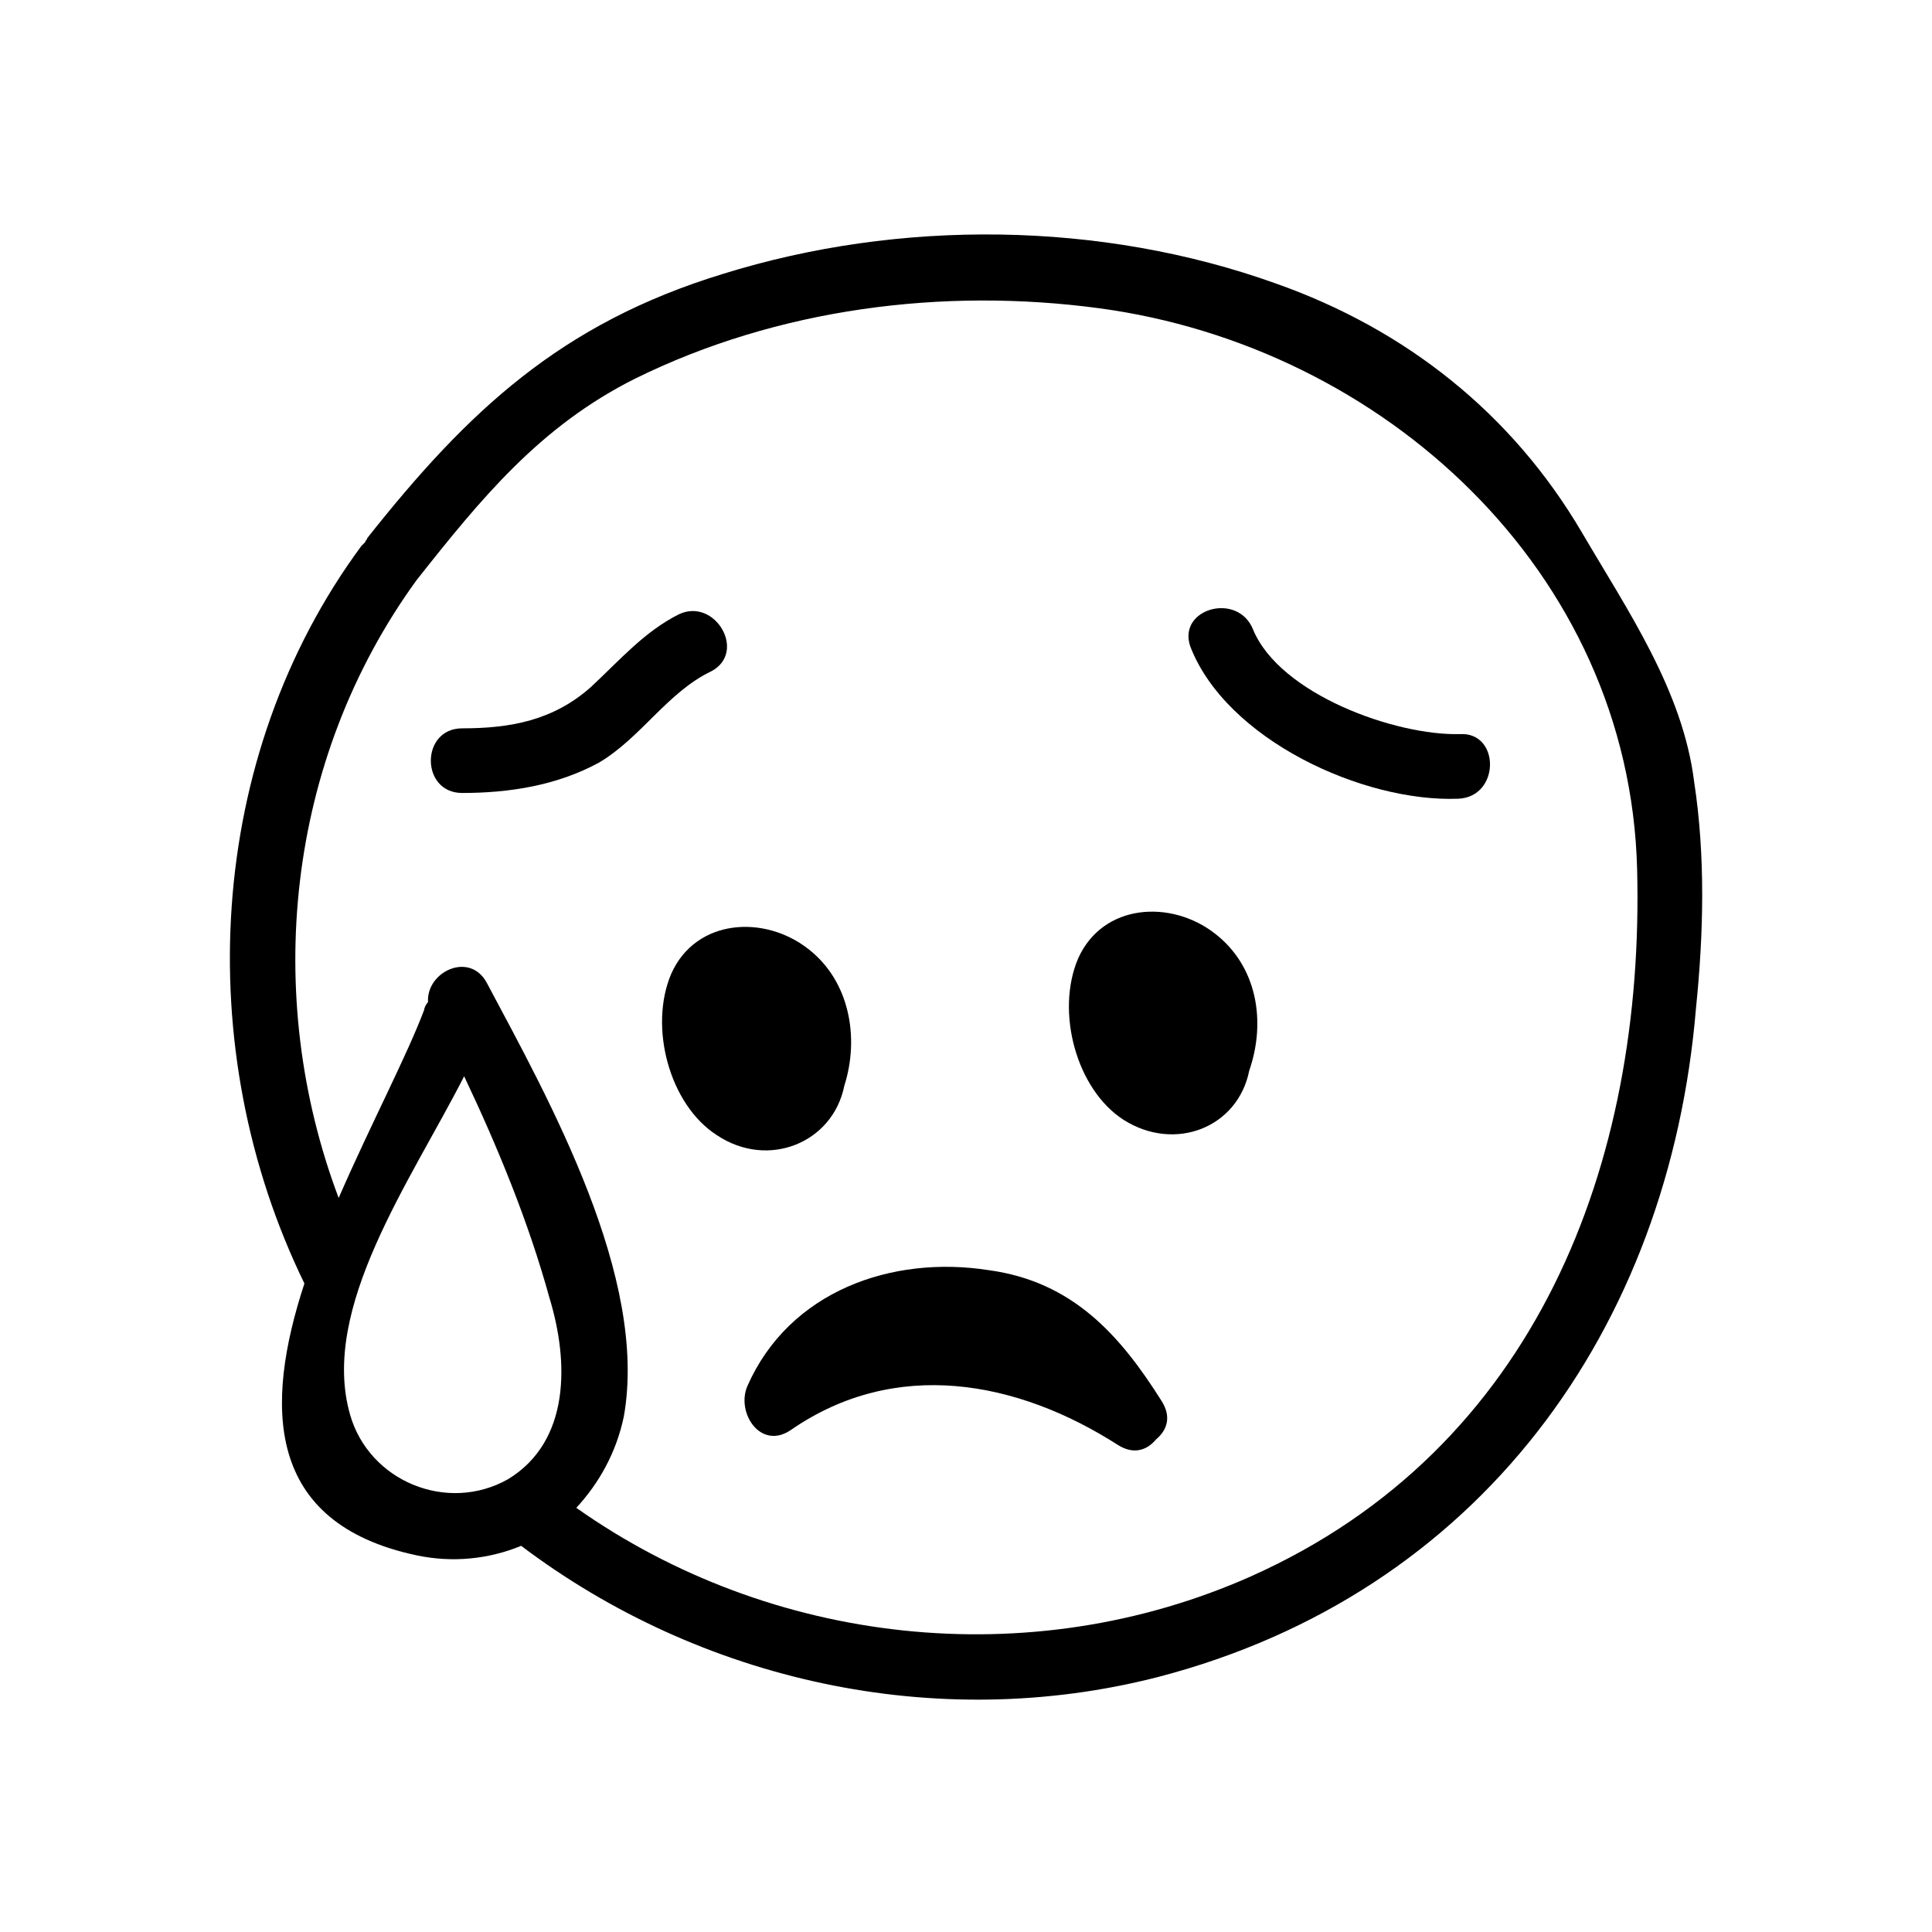 <?xml version="1.0" encoding="UTF-8"?>
<!-- Uploaded to: SVG Repo, www.svgrepo.com, Generator: SVG Repo Mixer Tools -->
<svg fill="#000000" width="800px" height="800px" version="1.1" viewBox="144 144 512 512" xmlns="http://www.w3.org/2000/svg">
 <g>
  <path d="m592.96 351.13c-3.023-24.184-17.633-45.344-29.727-66-18.641-31.738-46.855-53.906-81.113-66-46.352-16.625-99.754-17.129-146.61-2.519-42.824 13.098-67.512 36.273-94.211 70.031 0 0.504-0.504 0.504-0.504 1.008-0.504 0.504-0.504 0.504-1.008 1.008-41.309 55.922-45.34 133.51-15.113 195.48-10.578 32.242-10.578 63.48 29.727 72.043 9.574 2.016 19.145 1.008 27.711-2.519 47.359 35.77 109.83 49.879 168.78 34.762 85.141-22.164 135.52-92.191 142.57-177.34 2.016-19.648 2.519-40.305-0.504-59.953zm-364.25 121.42m8.062 46.352c-8.062-28.215 16.121-61.969 30.23-89.68 9.07 19.145 17.129 38.793 22.672 58.945 5.039 16.625 5.543 37.785-11.082 47.863-16.129 9.066-36.785 0.504-41.82-17.129zm49.875 32.242s-0.504 0 0 0c-0.504 0 0 0 0 0zm3.527-2.016m185.4 12.598c-58.945 26.199-127.46 18.137-178.85-18.137 6.047-6.551 10.578-14.609 12.594-24.184 6.551-36.777-19.648-83.633-36.273-114.87-4.535-8.566-16.121-3.023-15.617 5.039-0.504 0.504-1.008 1.512-1.008 2.016-4.535 12.09-14.105 30.23-22.672 49.879-20.152-53.402-14.105-115.88 20.656-163.74 17.129-21.664 32.746-40.809 57.938-53.402 37.785-18.641 81.617-24.184 122.93-18.641 75.066 10.078 140.56 69.527 142.58 148.62 2.016 78.082-26.703 153.65-102.27 187.41z"/>
  <path d="m367.75 431.74c4.031-12.594 1.512-27.711-9.574-36.273-11.586-9.07-29.727-8.062-36.273 6.551-6.047 14.105-0.504 34.762 12.09 42.824 13.605 9.066 30.734 2.012 33.758-13.102z"/>
  <path d="m466 391.43c-11.586-9.07-29.727-8.062-36.273 6.551-6.047 14.105-0.504 34.762 12.09 42.824 13.602 8.566 30.23 2.016 33.25-13.098 4.539-13.102 2.019-27.711-9.066-36.277z"/>
  <path d="m406.04 480.61c-25.695-4.031-52.898 5.543-63.984 30.73-3.023 7.055 3.527 17.129 11.586 11.586 27.711-19.145 59.953-13.098 86.656 4.031 4.031 2.519 7.559 1.512 10.078-1.512 3.023-2.519 4.031-6.047 1.512-10.078-11.082-17.629-23.68-31.734-45.848-34.758z"/>
  <path d="m530.99 338.54c-17.129 0.504-47.863-10.578-54.914-27.711-4.031-10.078-20.152-5.543-16.625 4.535 9.574 24.688 45.848 41.312 71.039 40.305 11.082-0.504 11.082-17.633 0.5-17.129z"/>
  <path d="m323.92 306.79c-9.07 4.535-15.617 12.09-23.176 19.145-10.078 9.07-21.664 11.082-34.258 11.082-11.082 0-11.082 17.129 0 17.129 12.594 0 25.191-2.016 36.273-8.062 11.082-6.551 18.137-18.641 29.727-24.184 9.57-5.031 1.008-19.645-8.566-15.109z"/>
 </g>
</svg>